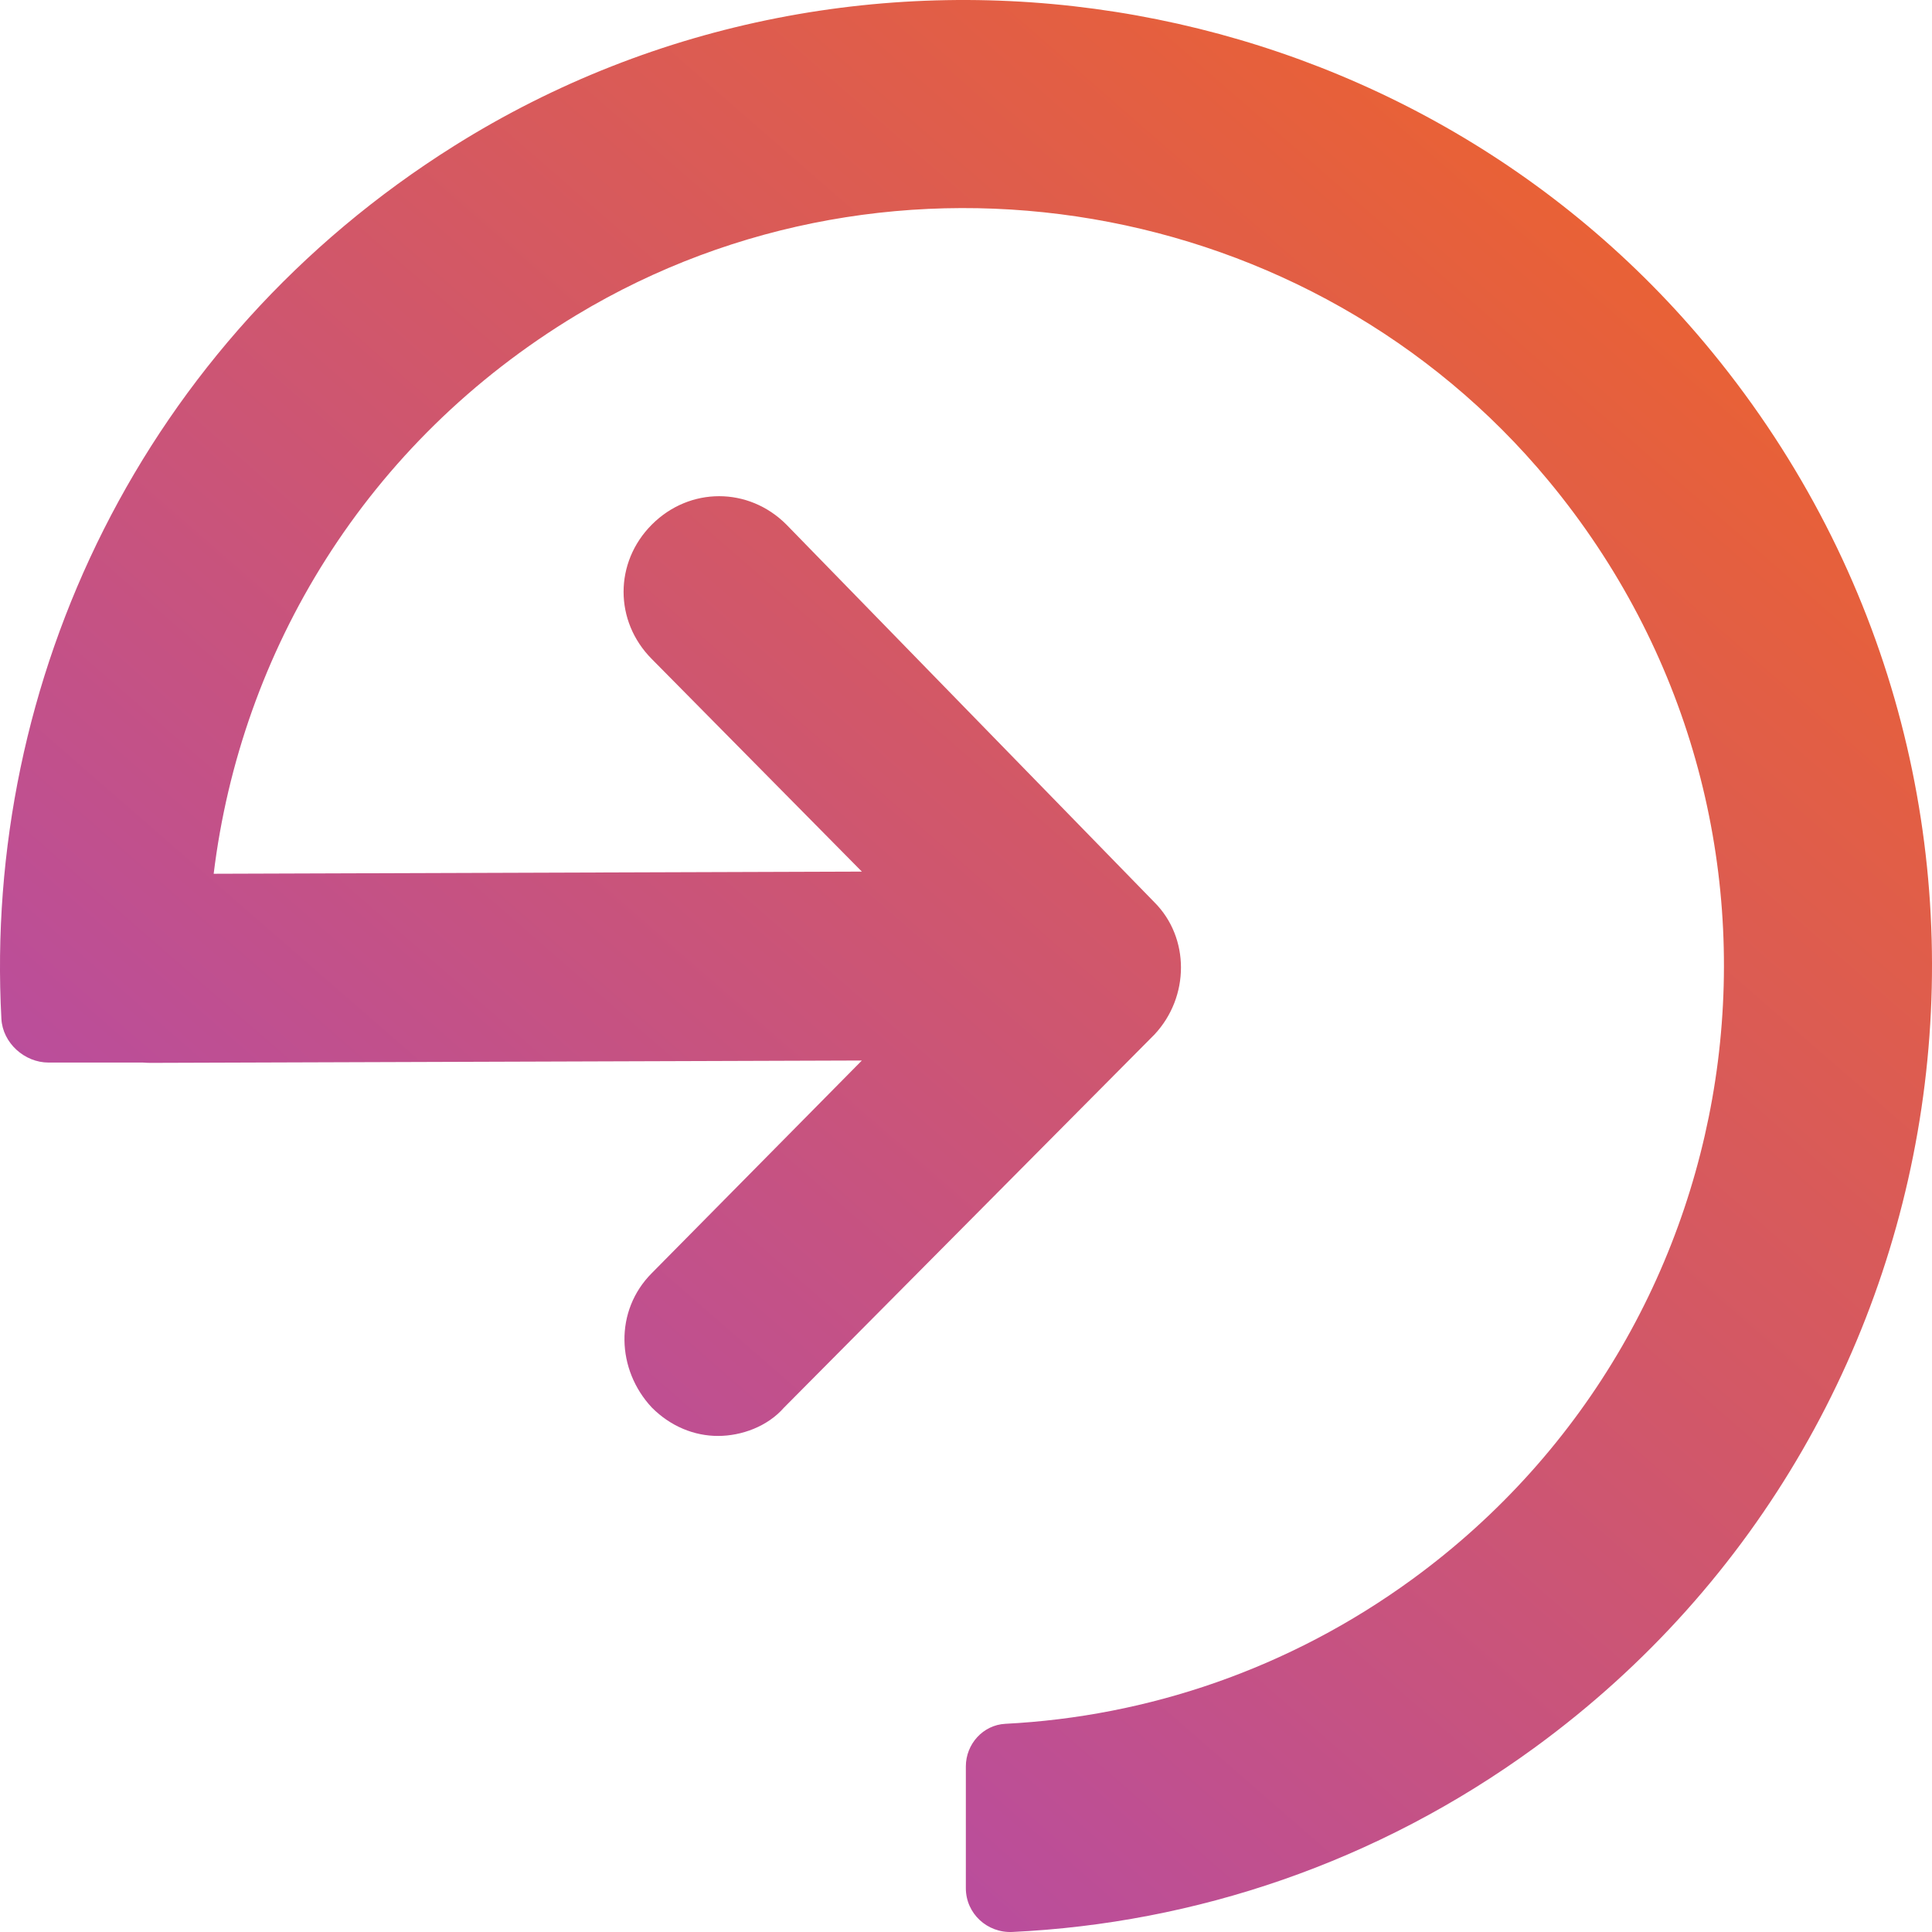 <svg width="50" height="50" viewBox="0 0 50 50" fill="none" xmlns="http://www.w3.org/2000/svg">
<path fill-rule="evenodd" clip-rule="evenodd" d="M11.758 3.773C22.217 -2.791 36.156 -0.599 44.101 8.859C53.526 20.078 51.36 36.73 39.729 45.219C35.627 48.213 30.919 49.775 26.201 49.999C25.548 50.03 24.996 49.521 24.996 48.866V45.715C24.996 45.137 25.44 44.642 26.018 44.612C29.694 44.424 33.36 43.199 36.556 40.866C45.647 34.23 47.369 21.24 40.073 12.438C33.952 5.053 23.138 3.202 14.925 8.15C9.455 11.446 6.232 16.866 5.53 22.613L22.305 22.557L16.871 17.058C15.894 16.08 15.894 14.552 16.871 13.575C17.848 12.597 19.374 12.597 20.351 13.575L29.877 23.352C30.792 24.268 30.792 25.796 29.877 26.774L20.29 36.429C19.863 36.918 19.191 37.162 18.581 37.162C17.97 37.162 17.359 36.918 16.871 36.429C15.955 35.451 15.894 33.923 16.871 32.946L22.305 27.446L3.898 27.507C3.831 27.507 3.763 27.504 3.697 27.499H1.256C0.633 27.499 0.07 26.991 0.036 26.368C-0.433 17.639 3.664 8.852 11.758 3.773Z" fill="url(#paint0_linear_8517_320)"/>
<defs>
<linearGradient id="paint0_linear_8517_320" x1="44.084" y1="-2.893" x2="1.131" y2="46.459" gradientUnits="userSpaceOnUse">
<stop stop-color="#F26522"/>
<stop offset="1" stop-color="#AB47BC"/>
</linearGradient>
</defs>
</svg>

